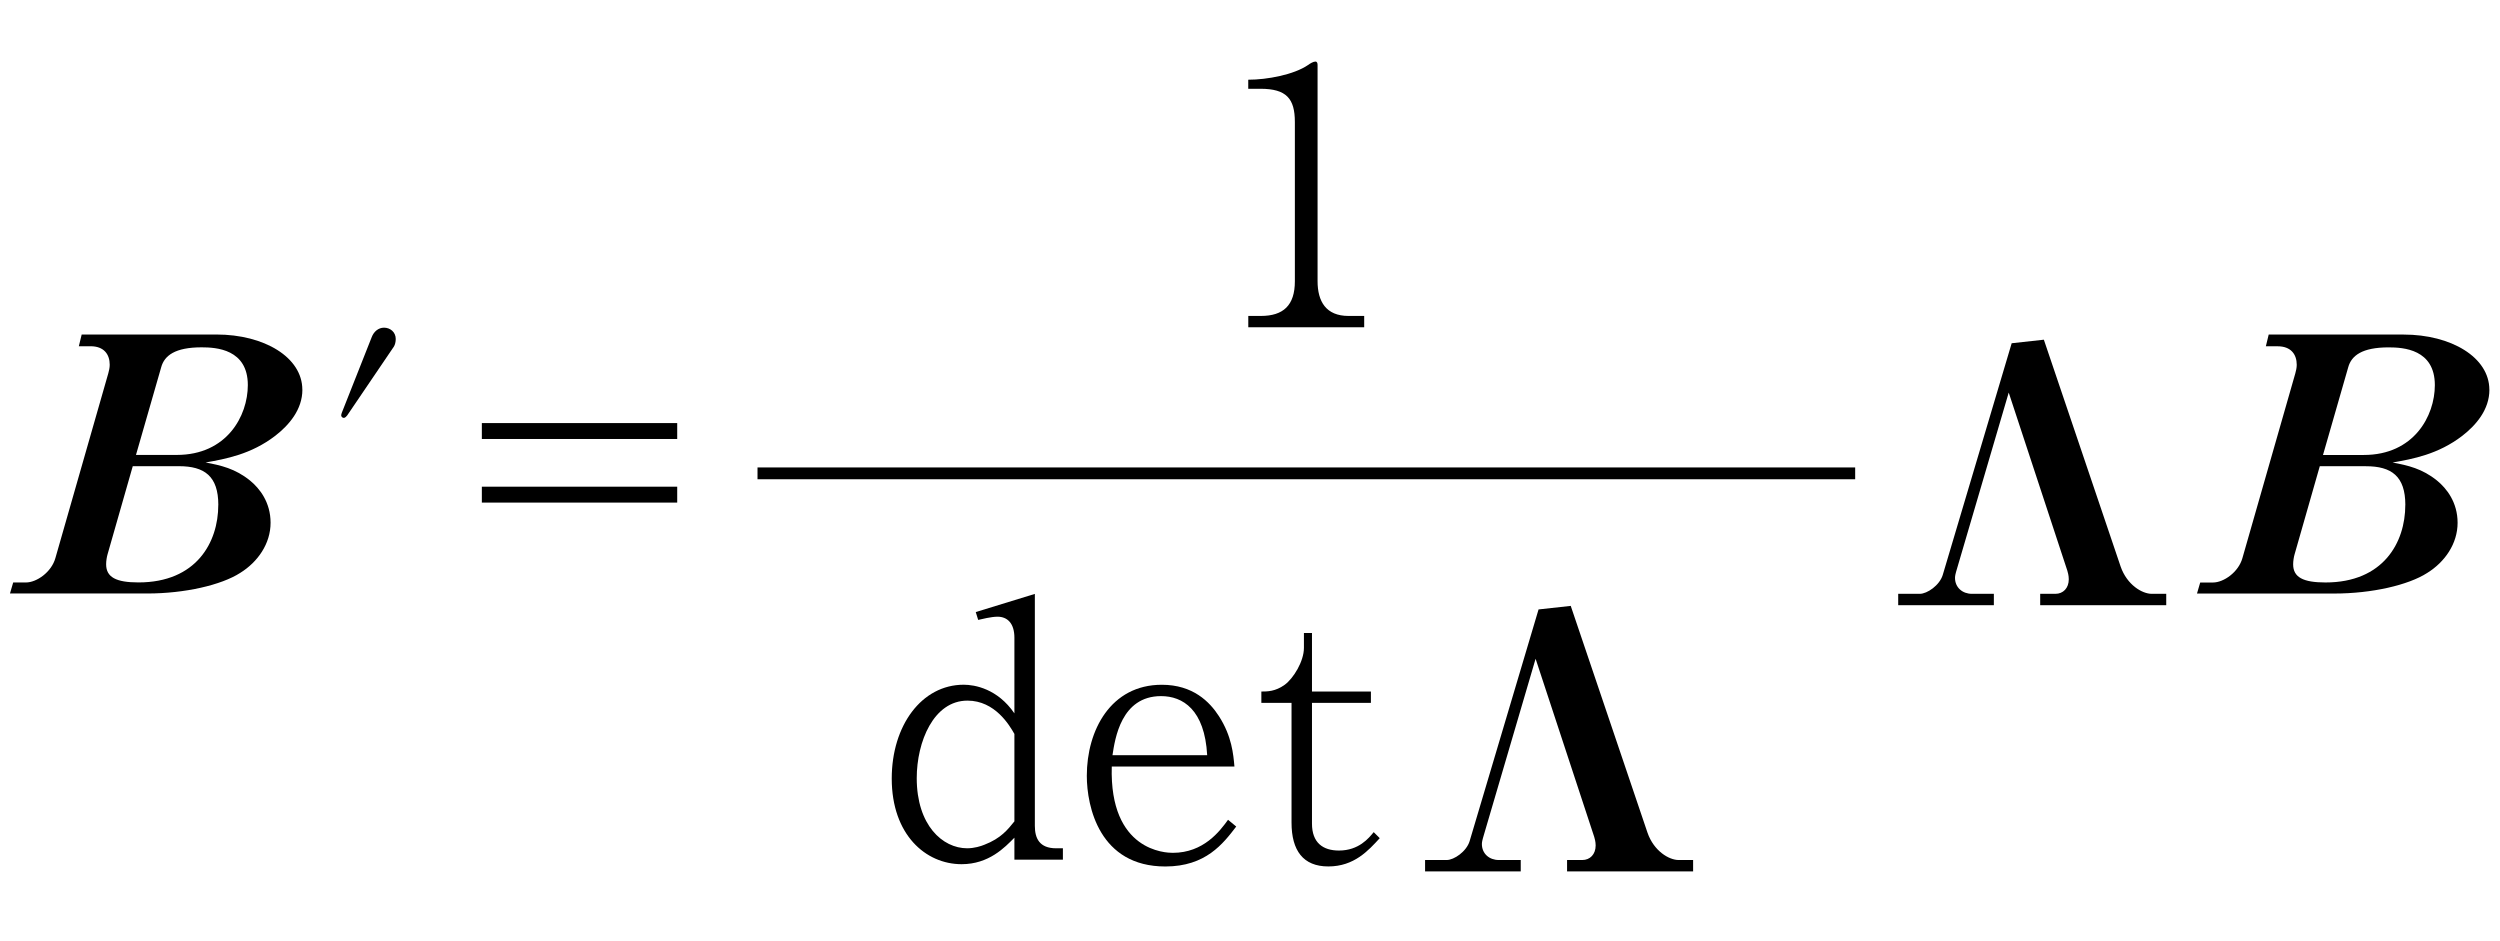 <?xml version="1.0"?><!--Antenna House PDF Viewer SDK V3.3 MR13 (3,3,2014,0515) for Windows Copyright (c) 1999-2014 Antenna House, Inc.--><svg xml:space="preserve" version="1.1" fill="black" fill-rule="evenodd" font-style="normal" font-weight="normal" font-stretch="normal" width="59.9pt" height="22.55pt" viewBox="0 0 59.9 22.55" xmlns="http://www.w3.org/2000/svg" xmlns:xlink="http://www.w3.org/1999/xlink"><defs><clipPath id="c0"><rect x="0" y="0" width="59.9" height="22.55" fill="none" clip-rule="evenodd"/></clipPath><clipPath id="c1"><rect x="-1" y="-1" width="597.276" height="843.89" fill="none" clip-rule="evenodd"/></clipPath><clipPath id="c2"><rect x="0" y="0" width="595.276" height="841.89" fill="none" clip-rule="evenodd"/></clipPath><clipPath id="c3"><rect x="0" y="0" width="595.276" height="841.89" fill="none" clip-rule="evenodd"/></clipPath><clipPath id="c4"><rect x="0" y="0" width="595.276" height="841.89" fill="none" clip-rule="nonzero"/></clipPath><clipPath id="c5"><path d="M55.275,639.81h94.434v136.174h-94.434v-136.174z" fill="none" clip-rule="nonzero"/></clipPath></defs><g clip-path="url(#c0)"><g><view viewBox="0 0 59.9 22.55" id="p1"/></g><g transform="translate(-335.35,-556.65)" clip-path="url(#c1)"><g clip-path="url(#c2)"><g transform="matrix(1,0,0,-1,0,841.89)" clip-path="url(#c3)"><g stroke-opacity="0"><path d="M6.694,-4.882c0,-.776 -.914,-1.322 -2.056,-1.322h-3.231l-.068,.281h.281c.323,0 .459,.196 .459,.444c0,.068 -.017,.145 -.034,.204l-1.267,4.425c-.094,.34 -.451,.587 -.706,.587h-.306l-.077,.264h3.291c.9,0 1.773,-.203 2.223,-.492c.424,-.262 .73,-.702 .73,-1.202c0,-.493 -.263,-.824 -.491,-1.011c-.356,-.289 -.703,-.366 -1.067,-.434c.483,-.085 1.092,-.196 1.668,-.638c.331,-.255 .652,-.629 .652,-1.106zm-1.306,-.111c0,.743 -.505,1.674 -1.702,1.674h-.978l.604,-2.1c.077,-.281 .332,-.478 .969,-.478c.349,0 1.107,.043 1.107,.905zm-.708,2.873c0,.899 -.527,1.856 -1.913,1.856c-.536,0 -.774,-.125 -.774,-.435c0,-.085 .017,-.179 .034,-.238l.604,-2.112h1.106c.612,0 .944,.238 .944,.928z" fill-rule="nonzero" transform="matrix(1,0,0,-1,335.9,271.021)"/></g><g stroke-opacity="0"><path d="M1.415,-6.096c0,-.17 -.136,-.272 -.28,-.272c-.136,0 -.246,.094 -.297,.23l-.713,1.803c-.009,.026 -.017,.051 -.017,.068c0,.034 .034,.06 .06,.06c.043,0 .068,-.043 .085,-.06l1.119,-1.65c.026,-.043 .043,-.111 .043,-.179z" fill-rule="nonzero" transform="matrix(1,0,0,-1,343.417,271.021)"/></g><g transform="matrix(1,0,0,-1,343.417,271.021)" stroke-opacity="0"><path d="M8.159,-4.082h-4.681v.381h4.681v-.381zm0,1.524h-4.681v.381h4.681v-.381z" fill-rule="nonzero"/></g><g><rect x="0" y="-0.141" width="26.3" height="0.283" fill-rule="nonzero" transform="translate(353.5,273.898)"/></g><g stroke-opacity="0"><path d="M.734,-5.715h.292c.625,0 .825,.237 .825,.797v3.815c0,.577 -.275,.831 -.816,.831h-.3v.272h2.777v-.272h-.375c-.542,0 -.742,-.349 -.742,-.834v-5.176c0,-.043 -.009,-.085 -.052,-.085c-.05,0 -.127,.046 -.177,.083c-.337,.231 -.977,.352 -1.432,.352v.218z" fill-rule="nonzero" transform="matrix(1,0,0,-1,364.524,277.398)"/></g><g stroke-opacity="0"><path d="M4.482,0v-.272h-.162c-.4,0 -.51,-.239 -.51,-.537v-5.558l-1.416,.435l.058,.188c.075,-.017 .315,-.077 .463,-.077c.24,0 .405,.162 .405,.503v1.813c-.405,-.591 -.951,-.686 -1.215,-.686c-1.005,0 -1.724,.975 -1.724,2.248c0,1.343 .811,2.052 1.674,2.052c.653,0 1.034,-.401 1.265,-.635v.526h1.162zm-1.162,-.917c-.157,.195 -.322,.407 -.719,.56c-.082,.034 -.24,.085 -.413,.085c-.588,0 -1.208,-.551 -1.208,-1.68c0,-.874 .405,-1.858 1.215,-1.858c.662,0 1.009,.594 1.125,.798v2.095z" fill-rule="nonzero" transform="matrix(1,0,0,-1,356.335,264.643)"/></g><g transform="matrix(1,0,0,-1,356.335,264.643)" stroke-opacity="0"><path d="M8.635,-.793l-.196,-.162c-.196,.272 -.586,.792 -1.324,.792c-.162,0 -1.521,-.034 -1.462,-2.068h2.939c-.026,-.29 -.06,-.724 -.373,-1.209c-.221,-.341 -.62,-.75 -1.367,-.75c-1.223,0 -1.797,1.09 -1.797,2.18c0,.742 .304,2.174 1.882,2.174c.968,0 1.384,-.547 1.698,-.957zm-.696,-1.71h-2.269c.06,-.389 .204,-1.415 1.164,-1.415c.519,0 1.045,.322 1.105,1.415z" fill-rule="nonzero"/></g><g transform="matrix(1,0,0,-1,356.335,264.643)" stroke-opacity="0"><path d="M12.074,-.514l-.145,-.145c-.119,.145 -.357,.441 -.833,.441c-.383,0 -.646,-.186 -.646,-.645v-2.893h1.412v-.272h-1.412v-1.403h-.193v.357c0,.323 -.251,.731 -.46,.884c-.225,.162 -.418,.162 -.56,.162v.272h.723v2.868c0,.672 .28,1.051 .881,1.051c.621,0 .961,-.383 1.233,-.678z" fill-rule="nonzero"/></g><g stroke-opacity="0"><path d="M7.456,0v-.272h-.347c-.229,0 -.593,-.213 -.746,-.655l-1.839,-5.434l-.771,.085l-1.652,5.553c-.076,.247 -.372,.451 -.55,.451h-.517v.272h2.292v-.272h-.525c-.229,0 -.406,-.153 -.406,-.383c0,-.051 .017,-.111 .026,-.145l1.261,-4.294l1.405,4.269c.009,.034 .034,.111 .034,.204c0,.213 -.135,.349 -.321,.349h-.364v.272h3.021z" fill-rule="nonzero" transform="matrix(1,0,0,-1,368.461,264.362)"/></g><g stroke-opacity="0"><path d="M7.456,0v-.272h-.347c-.229,0 -.593,-.213 -.746,-.655l-1.839,-5.434l-.771,.085l-1.652,5.553c-.076,.247 -.372,.451 -.55,.451h-.517v.272h2.292v-.272h-.525c-.229,0 -.406,-.153 -.406,-.383c0,-.051 .017,-.111 .026,-.145l1.261,-4.294l1.405,4.269c.009,.034 .034,.111 .034,.204c0,.213 -.135,.349 -.321,.349h-.364v.272h3.021z" fill-rule="nonzero" transform="matrix(1,0,0,-1,379.797,270.74)"/></g><g stroke-opacity="0"><path d="M6.694,-4.882c0,-.776 -.914,-1.322 -2.056,-1.322h-3.231l-.068,.281h.281c.323,0 .459,.196 .459,.444c0,.068 -.017,.145 -.034,.204l-1.267,4.425c-.094,.34 -.451,.587 -.706,.587h-.306l-.077,.264h3.291c.9,0 1.773,-.203 2.223,-.492c.424,-.262 .73,-.702 .73,-1.202c0,-.493 -.263,-.824 -.491,-1.011c-.356,-.289 -.703,-.366 -1.067,-.434c.483,-.085 1.092,-.196 1.668,-.638c.331,-.255 .652,-.629 .652,-1.106zm-1.306,-.111c0,.743 -.505,1.674 -1.702,1.674h-.978l.604,-2.1c.077,-.281 .332,-.478 .969,-.478c.349,0 1.107,.043 1.107,.905zm-.708,2.873c0,.899 -.527,1.856 -1.913,1.856c-.536,0 -.774,-.125 -.774,-.435c0,-.085 .017,-.179 .034,-.238l.604,-2.112h1.106c.612,0 .944,.238 .944,.928z" fill-rule="nonzero" transform="matrix(1,0,0,-1,388.301,271.02)"/></g></g></g></g></g></svg>